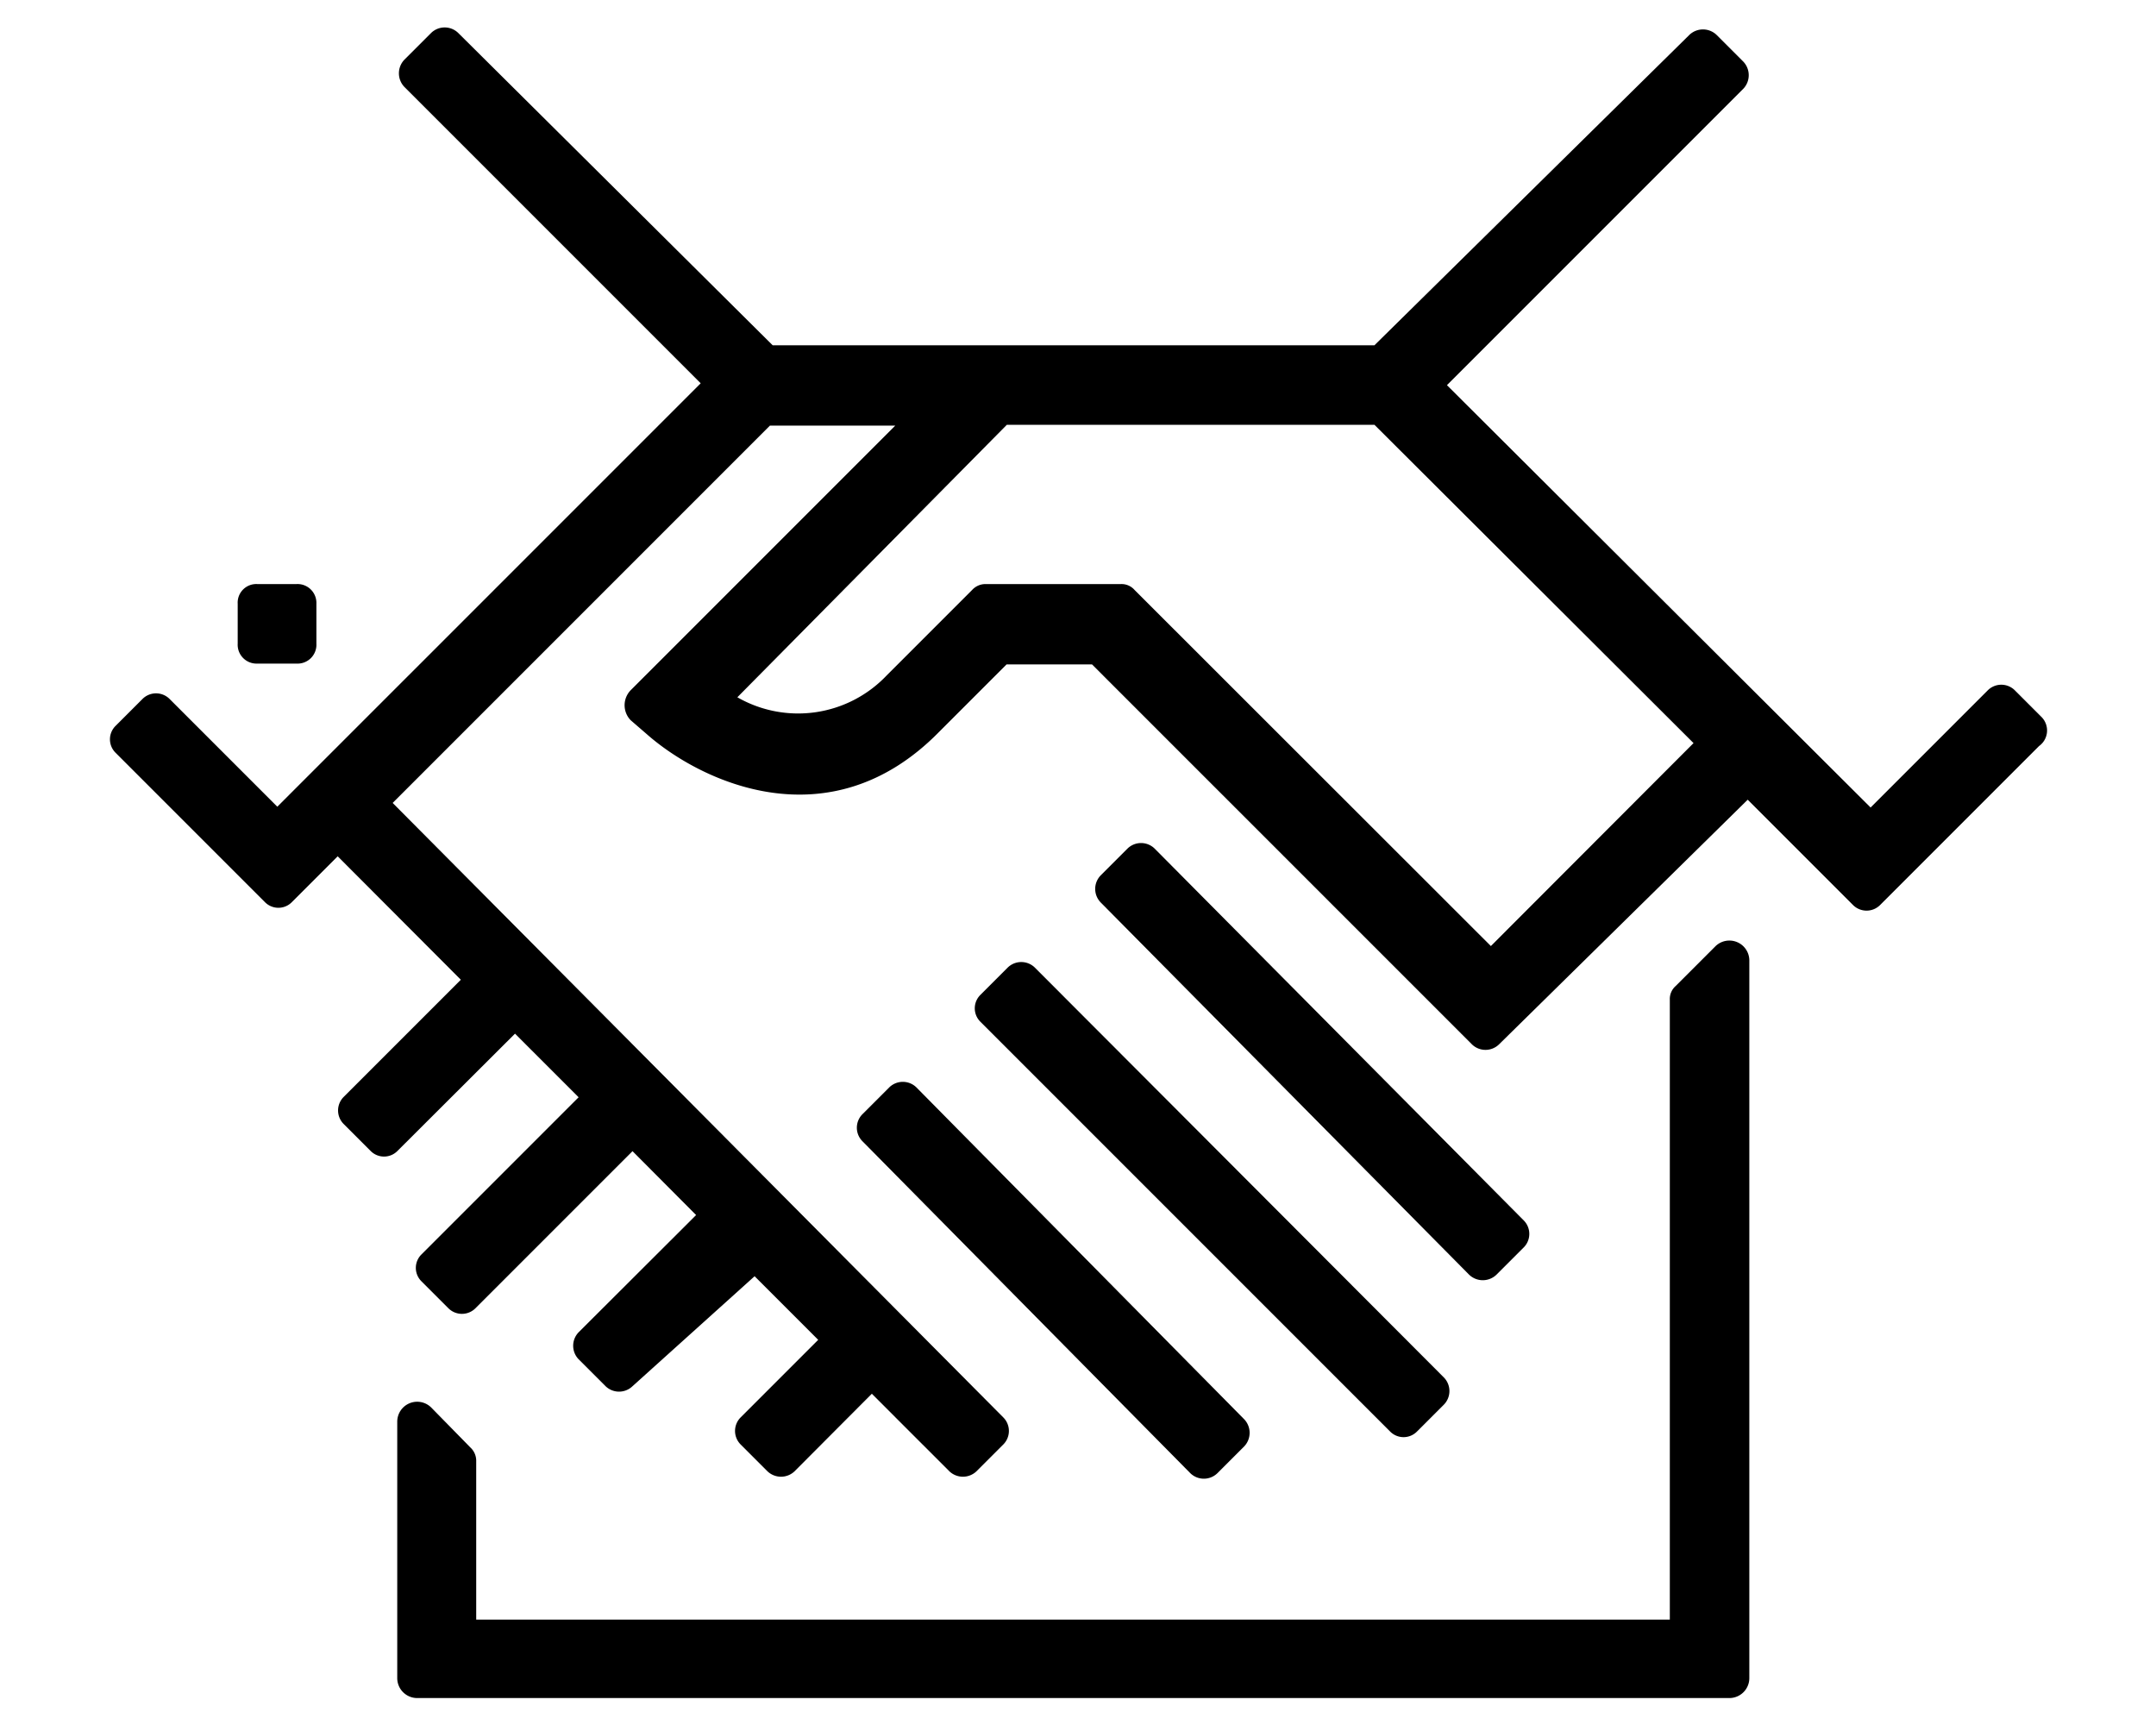 <?xml version="1.0" encoding="UTF-8"?><svg xmlns="http://www.w3.org/2000/svg" height="64" viewBox="0 0 80 64" width="80">
  <path d="M63.66,35.1l-1.48,1.48a.64.64,0,0,0-.22.51v23H17.67V54.22a.67.67,0,0,0-.22-.52L16,52.22a.74.74,0,0,0-1.26.52v9.52a.74.74,0,0,0,.74.74H64.17a.74.74,0,0,0,.74-.74V35.62A.74.74,0,0,0,63.66,35.1Z"/>
  <path d="M75.76,26.61l-1-1a.71.71,0,0,0-1,0l-4.35,4.35L53.69,14.29l11-11a.73.73,0,0,0,0-1l-1-1a.73.73,0,0,0-1,0L51,12.81H28.67L17,1.22a.72.72,0,0,0-1,0l-1,1a.73.73,0,0,0,0,1l11,11L10.29,29.93l-4-4a.71.71,0,0,0-1,0l-1,1a.7.7,0,0,0,0,1l5.54,5.54a.7.7,0,0,0,1,0l1.7-1.7,4.57,4.58-4.35,4.35a.71.71,0,0,0,0,1l1,1a.7.7,0,0,0,1,0l4.36-4.35,2.36,2.36-5.83,5.83a.7.7,0,0,0,0,1l1,1a.71.71,0,0,0,1,0l5.83-5.83,2.36,2.37-4.36,4.35a.72.72,0,0,0,0,1l1,1a.72.72,0,0,0,1,0L28,47.35l2.36,2.36-2.88,2.88a.71.71,0,0,0,0,1l1,1a.73.73,0,0,0,1,0l2.87-2.88,2.88,2.88a.73.73,0,0,0,1,0l1-1a.71.71,0,0,0,0-1L14.57,29.79l14-14h4.65l-9.82,9.82a.8.8,0,0,0,0,1.11l.59.51c2,1.77,6.79,4.06,10.85-.07l2.51-2.51h3.17l14.1,14.1a.72.72,0,0,0,1,0l9.23-9.08,3.91,3.91a.71.71,0,0,0,1,0l5.9-5.9A.71.71,0,0,0,75.76,26.61ZM55.32,35.1,42.1,21.89a.64.64,0,0,0-.51-.22h-5a.67.67,0,0,0-.52.22l-3.17,3.17a4.53,4.53,0,0,1-5.54.81l10-10.11H51L62.84,27.57Z"/>
  <path d="M9.55,24.62H11a.7.7,0,0,0,.74-.74V22.4a.7.7,0,0,0-.74-.73H9.55a.69.69,0,0,0-.73.73v1.48A.7.7,0,0,0,9.55,24.62Z"/>
  <path d="M55.54,47.28l1-1a.71.71,0,0,0,0-1L42.84,31.48a.72.72,0,0,0-1,0l-1,1a.72.72,0,0,0,0,1L54.5,47.28A.73.73,0,0,0,55.54,47.28Z"/>
  <path d="M37.38,35.91l-1,1a.7.7,0,0,0,0,1l15.2,15.2a.7.7,0,0,0,1,0l1-1a.72.72,0,0,0,0-1L38.41,35.91A.72.72,0,0,0,37.38,35.91Z"/>
  <path d="M33,40.34l-1,1a.71.71,0,0,0,0,1L44.17,54.66a.72.72,0,0,0,1,0l1-1a.73.73,0,0,0,0-1L34,40.34A.72.72,0,0,0,33,40.34Z"/>
</svg>
